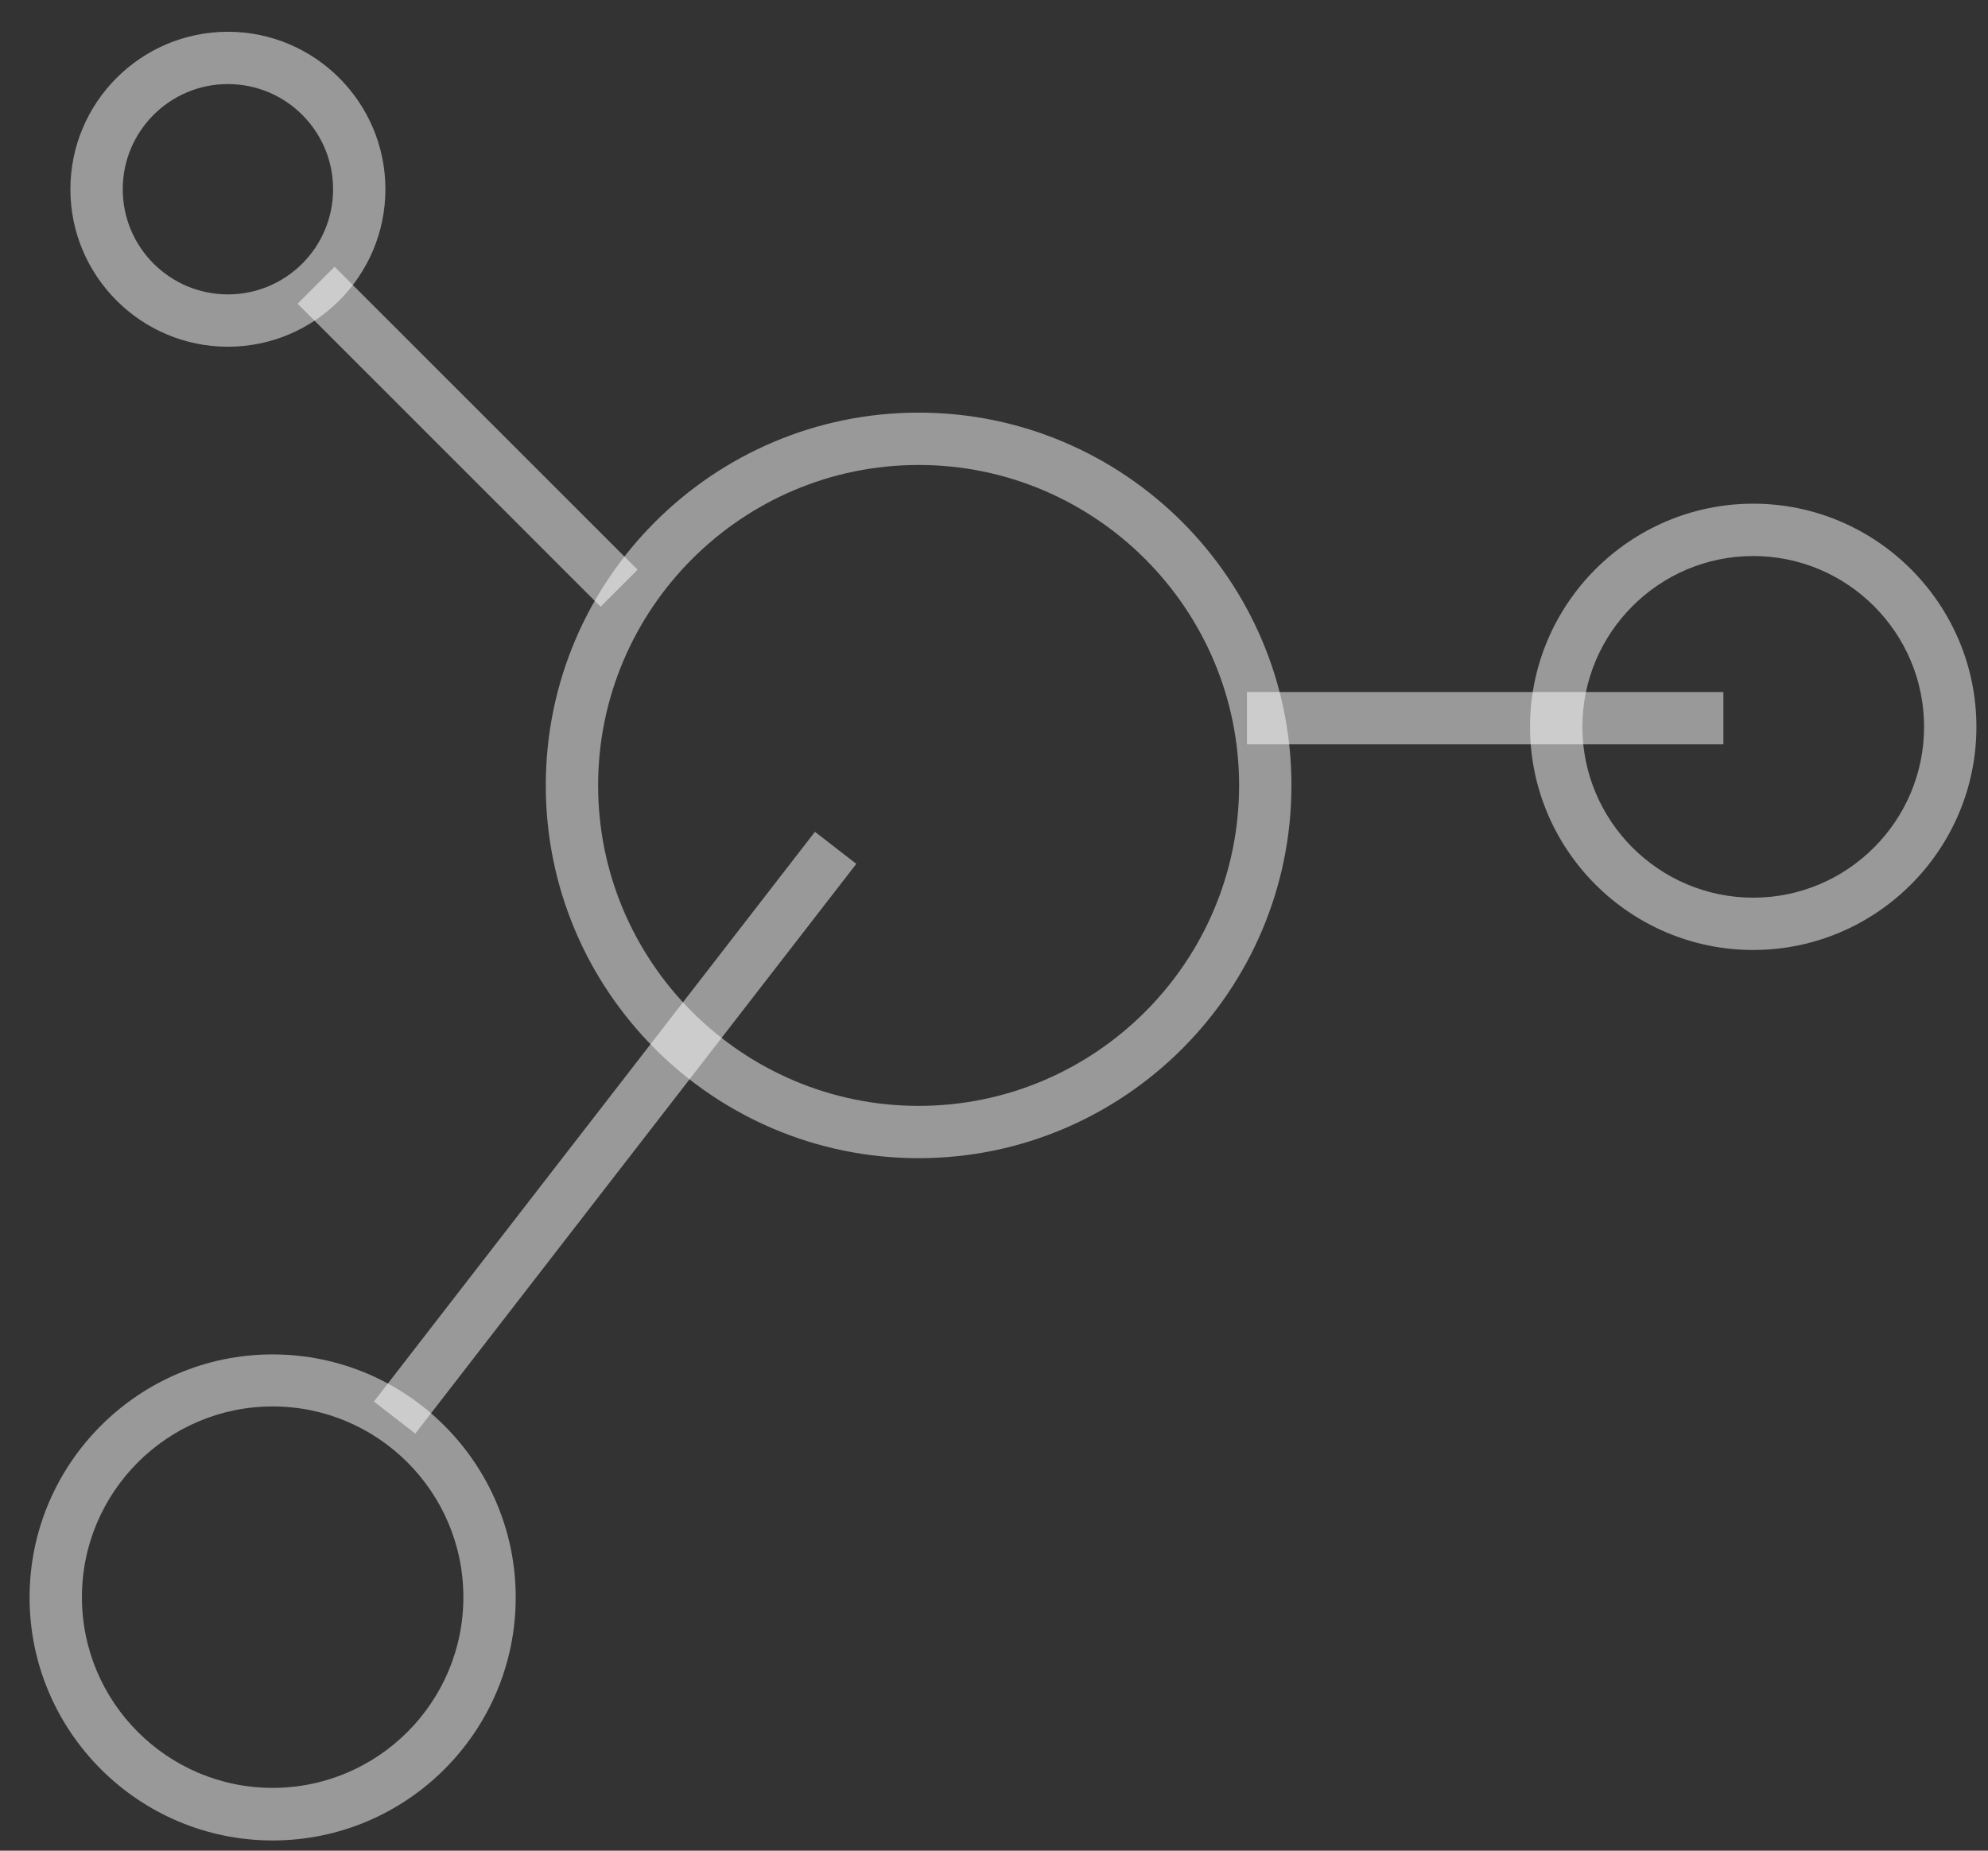<?xml version="1.0" encoding="UTF-8"?> <svg xmlns="http://www.w3.org/2000/svg" width="58" height="54" viewBox="0 0 58 54" fill="none"><rect x="0" y="0" width="58" height="54" fill="#333333" stroke="none"/> <path d="M7.954 53.702C4.046 53.702 0.863 50.519 0.863 46.611C0.863 42.703 4.046 39.52 7.954 39.52C11.863 39.52 15.046 42.703 15.046 46.611C15.046 50.519 11.87 53.702 7.954 53.702ZM7.954 41.038C4.886 41.038 2.39 43.535 2.39 46.603C2.39 49.672 4.886 52.168 7.954 52.168C11.023 52.168 13.519 49.672 13.519 46.603C13.519 43.535 11.023 41.038 7.954 41.038Z" fill="white" fill-opacity="0.5"></path> <path d="M51.151 27.719C47.555 27.719 44.639 24.796 44.639 21.208C44.639 17.621 47.563 14.697 51.151 14.697C54.738 14.697 57.662 17.621 57.662 21.208C57.662 24.796 54.738 27.719 51.151 27.719ZM51.151 16.224C48.403 16.224 46.166 18.46 46.166 21.208C46.166 23.956 48.403 26.193 51.151 26.193C53.898 26.193 56.135 23.956 56.135 21.208C56.135 18.46 53.898 16.224 51.151 16.224Z" fill="white" fill-opacity="0.5"></path> <path d="M6.649 10.117C4.115 10.117 2.054 8.056 2.054 5.522C2.054 2.988 4.115 0.927 6.649 0.927C9.183 0.927 11.244 2.988 11.244 5.522C11.244 8.056 9.183 10.117 6.649 10.117ZM6.649 2.453C4.955 2.453 3.581 3.827 3.581 5.522C3.581 7.216 4.955 8.59 6.649 8.59C8.344 8.59 9.718 7.216 9.718 5.522C9.718 3.827 8.344 2.453 6.649 2.453Z" fill="white" fill-opacity="0.5"></path> <path d="M26.801 33.794C20.801 33.794 15.923 28.917 15.923 22.917C15.923 16.918 20.801 12.04 26.801 12.04C32.8 12.04 37.678 16.918 37.678 22.917C37.678 28.917 32.793 33.794 26.801 33.794ZM26.801 13.567C21.648 13.567 17.45 17.765 17.45 22.917C17.45 28.07 21.648 32.268 26.801 32.268C31.953 32.268 36.151 28.07 36.151 22.917C36.151 17.765 31.953 13.567 26.801 13.567Z" fill="white" fill-opacity="0.5"></path> <path d="M23.776 24.271L10.909 40.895L12.116 41.83L24.983 25.206L23.776 24.271Z" fill="white" fill-opacity="0.5"></path> <path d="M50.28 20.192H36.38V21.719H50.28V20.192Z" fill="white" fill-opacity="0.5"></path> <path d="M9.761 7.783L8.682 8.862L17.523 17.703L18.602 16.624L9.761 7.783Z" fill="white" fill-opacity="0.5"></path> </svg> 